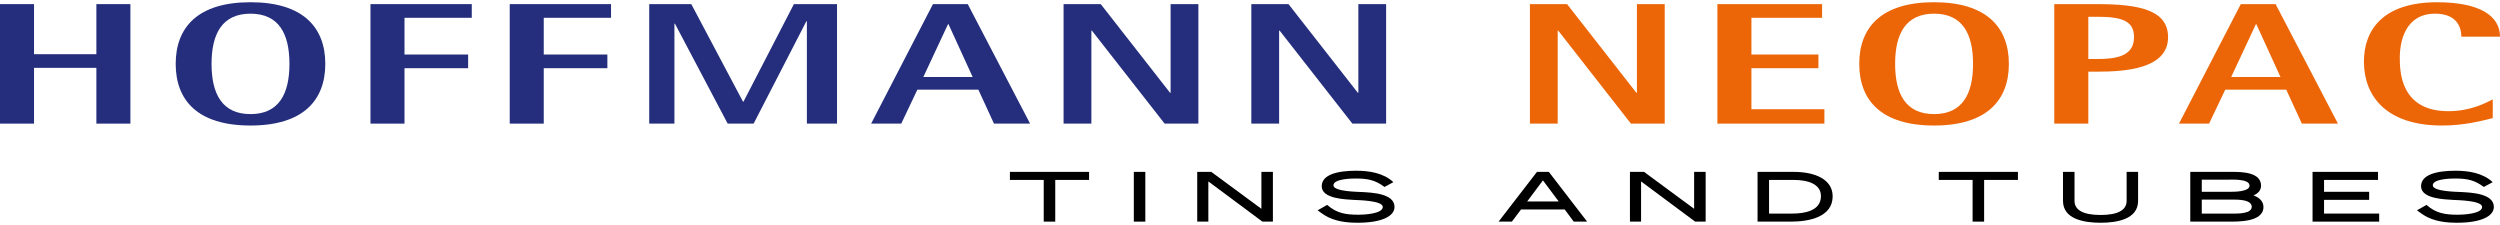 <?xml version="1.0" encoding="utf-8"?>
<!-- Generator: Adobe Illustrator 26.2.1, SVG Export Plug-In . SVG Version: 6.00 Build 0)  -->
<svg version="1.1" id="Ebene_1" xmlns="http://www.w3.org/2000/svg" xmlns:xlink="http://www.w3.org/1999/xlink" x="0px" y="0px"
	 viewBox="0 0 1000 90" style="enable-background:new 0 0 1000 90;" xml:space="preserve">
<style type="text/css">
	.st0{fill:#242E7C;}
	.st1{fill:#EC6608;}
</style>
<g>
	<polygon class="st0" points="0,49.45 13.61,49.45 13.61,27.14 38.55,27.14 38.55,49.45 52.16,49.45 52.16,1.65 38.55,1.65 
		38.55,21.68 13.61,21.68 13.61,1.65 0,1.65 0,49.45 	"/>
	<path class="st0" d="M100.2,50.21c20.99,0,29.92-10.04,29.92-24.66c0-14.61-8.93-24.66-29.92-24.66
		c-21.09,0-29.92,10.05-29.92,24.66C70.28,40.17,79.11,50.21,100.2,50.21L100.2,50.21z M84.62,25.55c0-12.05,4.26-20.08,15.58-20.08
		c11.32,0,15.58,8.03,15.58,20.08c0,12.05-4.26,20.09-15.58,20.09C88.88,45.63,84.62,37.6,84.62,25.55L84.62,25.55z"/>
	<polygon class="st0" points="148.19,49.45 161.8,49.45 161.8,27.28 187.25,27.28 187.25,21.81 161.8,21.81 161.8,7.12 188.71,7.12 
		188.71,1.65 148.19,1.65 148.19,49.45 	"/>
	<polygon class="st0" points="203.89,49.45 217.5,49.45 217.5,27.28 242.95,27.28 242.95,21.81 217.5,21.81 217.5,7.12 244.41,7.12 
		244.41,1.65 203.89,1.65 203.89,49.45 	"/>
	<polygon class="st0" points="259.69,49.45 269.77,49.45 269.77,9.48 269.98,9.48 291.07,49.45 301.45,49.45 322.55,8.5 322.75,8.5 
		322.75,49.45 334.81,49.45 334.81,1.65 317.56,1.65 297.4,40.65 297.19,40.65 276.52,1.65 259.69,1.65 259.69,49.45 	"/>
	<path class="st0" d="M348.45,49.45h12.05l6.44-13.58h24.41l6.24,13.58h14.44L387.1,1.65h-13.92L348.45,49.45L348.45,49.45z
		 M379.2,9.69h0.21l9.66,21.12h-19.74L379.2,9.69L379.2,9.69z"/>
	<polygon class="st0" points="425.43,49.45 436.55,49.45 436.55,12.25 436.76,12.25 465.85,49.45 479.35,49.45 479.35,1.65 
		468.24,1.65 468.24,37.12 468.03,37.12 440.3,1.65 425.43,1.65 425.43,49.45 	"/>
	<polygon class="st0" points="500.53,49.45 511.65,49.45 511.65,12.25 511.86,12.25 540.95,49.45 554.45,49.45 554.45,1.65 
		543.34,1.65 543.34,37.12 543.14,37.12 515.4,1.65 500.53,1.65 500.53,49.45 	"/>
	<polygon class="st1" points="611.97,49.45 623.08,49.45 623.08,12.25 623.29,12.25 652.37,49.45 665.89,49.45 665.89,1.65 
		654.77,1.65 654.77,37.12 654.56,37.12 626.83,1.65 611.97,1.65 611.97,49.45 	"/>
	<polygon class="st1" points="686.96,49.45 729.76,49.45 729.76,43.69 700.57,43.69 700.57,27.28 727.37,27.28 727.37,21.81 
		700.57,21.81 700.57,7.12 728.83,7.12 728.83,1.65 686.96,1.65 686.96,49.45 	"/>
	<path class="st1" d="M773.63,50.21c20.99,0,29.92-10.04,29.92-24.66c0-14.61-8.93-24.66-29.92-24.66
		c-21.09,0-29.93,10.05-29.93,24.66C743.7,40.17,752.54,50.21,773.63,50.21L773.63,50.21z M758.05,25.55
		c0-12.05,4.25-20.08,15.58-20.08c11.33,0,15.59,8.03,15.59,20.08c0,12.05-4.26,20.09-15.59,20.09
		C762.3,45.63,758.05,37.6,758.05,25.55L758.05,25.55z"/>
	<path class="st1" d="M821.71,49.45h13.62V28.67h3.42c11.34,0,28.48-1.11,28.48-13.79c0-11.01-11.85-13.23-28.48-13.23h-17.04V49.45
		L821.71,49.45z M835.33,6.71h3.42c9.66,0,14.86,1.46,14.86,8.11c0,7.68-7.05,8.79-14.86,8.79h-3.42V6.71L835.33,6.71z"/>
	<path class="st1" d="M871.59,49.45h12.05l6.45-13.58h24.41l6.24,13.58h14.44l-24.94-47.8h-13.92L871.59,49.45L871.59,49.45z
		 M902.35,9.69h0.19l9.66,21.12h-19.73L902.35,9.69L902.35,9.69z"/>
	<path class="st1" d="M997.11,39.75c-2.61,1.31-8.73,4.72-17.77,4.72c-19.11,0-19.42-15.8-19.42-21.34
		c0-6.37,2.07-17.66,14.13-17.66c8.72,0,10.49,5.47,10.49,9.21H1000c0-8.38-8.2-13.78-25.13-13.78c-21.72,0-29.3,11.09-29.3,23.76
		c0,13.5,8.61,25.55,31.26,25.55c8.63,0,15.68-1.8,20.27-2.97V39.75L997.11,39.75z"/>
	<polygon points="422.1,88.65 417.49,88.65 417.49,71.97 403.96,71.97 403.96,68.75 435.63,68.75 435.63,71.97 422.1,71.97 
		422.1,88.65 	"/>
	<polygon points="458.13,88.65 453.53,88.65 453.53,68.75 458.13,68.75 458.13,88.65 	"/>
	<polygon points="483.34,88.65 478.89,88.65 478.89,68.75 484.51,68.75 504.56,83.53 504.56,68.75 509.16,68.75 509.16,88.65 
		504.96,88.65 483.34,72.57 483.34,88.65 	"/>
	<path d="M529.91,86.13c-0.99-0.61-1.92-1.31-2.85-2.01l3.81-2.16c3.84,3.4,7.5,3.93,12.64,3.93c1.72,0,9.61-0.29,9.61-3.11
		c0-2.62-10.11-2.72-11.65-2.82c-3.23-0.22-12.78-0.4-12.78-5.46c0-4.68,6.34-6.21,13.75-6.21c5.2,0,10.93,0.86,14.91,4.57
		l-3.55,1.92c-3.62-2.73-6.66-3.38-11.43-3.38c-1.41,0-8.99,0.05-8.99,2.73c0,2.56,10.14,2.59,11.65,2.69
		c3.58,0.24,12.78,0.51,12.78,5.94c0,3.8-5.3,6.33-14.68,6.33C538.59,89.11,533.85,88.54,529.91,86.13L529.91,86.13z"/>
	<path d="M617.17,72.15l-6.3,8.43h12.61L617.17,72.15L617.17,72.15z M604.75,88.65h-5.32l15.35-19.89h4.76l15.31,19.89h-5.35
		l-3.62-4.86h-17.47L604.75,88.65L604.75,88.65z"/>
	<polygon points="656.43,88.65 651.98,88.65 651.98,68.75 657.61,68.75 677.65,83.53 677.65,68.75 682.26,68.75 682.26,88.65 
		678.06,88.65 656.43,72.57 656.43,88.65 	"/>
	<path d="M716.38,88.65h-13.36V68.75h14.44c8.71,0,15.6,3.07,15.6,9.78C733.06,86.8,723.65,88.65,716.38,88.65L716.38,88.65z
		 M717.46,71.97h-9.84v13.46h9.3c4.51,0,11.46-0.91,11.46-6.97C728.37,73.62,723.24,71.97,717.46,71.97L717.46,71.97z"/>
	<polygon points="793.65,88.65 789.04,88.65 789.04,71.97 775.51,71.97 775.51,68.75 807.17,68.75 807.17,71.97 793.65,71.97 
		793.65,88.65 	"/>
	<path d="M850.63,68.75h4.61v11.6c0,7.44-8.68,8.75-15.02,8.75c-6.34,0-15.02-1.32-15.02-8.75v-11.6h4.61v11.6
		c0,3.68,3.48,5.64,10.42,5.64c6.94,0,10.42-1.96,10.42-5.64V68.75L850.63,68.75z"/>
	<path d="M901.41,78.15c2.04,0.79,3.97,2.17,3.97,4.65c0,6.16-10.41,5.85-14.33,5.85h-14.94V68.75h16.83
		c3.74,0,11.48,0.12,11.48,5.49C904.42,76.26,903.08,77.43,901.41,78.15L901.41,78.15z M893.63,79.84h-12.92v5.6h12.54
		c1.7,0,7.45,0.11,7.45-2.71C900.7,80.82,898.42,79.84,893.63,79.84L893.63,79.84z M890.86,71.87h-10.15v4.85h11.3
		c1.46,0,7.8,0.04,7.8-2.45C899.81,71.38,892.45,71.87,890.86,71.87L890.86,71.87z"/>
	<polygon points="951.67,88.65 925.02,88.65 925.02,68.75 951.21,68.75 951.21,71.97 929.62,71.97 929.62,76.72 947.66,76.72 
		947.66,79.94 929.62,79.94 929.62,85.43 951.67,85.43 951.67,88.65 	"/>
	<path d="M969.64,86.13c-0.99-0.61-1.92-1.31-2.85-2.01l3.81-2.16c3.84,3.4,7.5,3.93,12.64,3.93c1.72,0,9.61-0.29,9.61-3.11
		c0-2.62-10.11-2.72-11.65-2.82c-3.23-0.22-12.78-0.4-12.78-5.46c0-4.68,6.34-6.21,13.75-6.21c5.2,0,10.93,0.86,14.91,4.57
		l-3.55,1.92c-3.62-2.73-6.66-3.38-11.43-3.38c-1.41,0-8.99,0.05-8.99,2.73c0,2.56,10.14,2.59,11.65,2.69
		c3.58,0.24,12.78,0.51,12.78,5.94c0,3.8-5.3,6.33-14.68,6.33C978.32,89.11,973.58,88.54,969.64,86.13L969.64,86.13z"/>
</g>
</svg>
